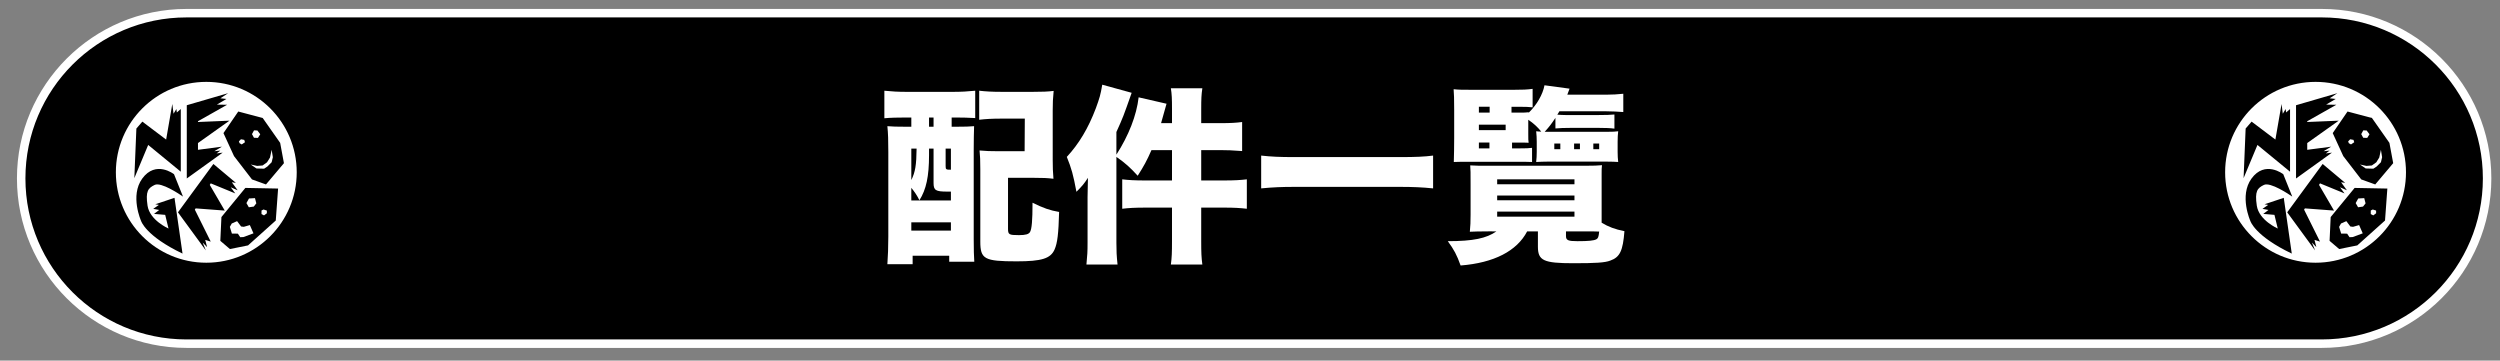 <?xml version="1.0" encoding="utf-8"?>
<!-- Generator: Adobe Illustrator 16.2.1, SVG Export Plug-In . SVG Version: 6.00 Build 0)  -->
<!DOCTYPE svg PUBLIC "-//W3C//DTD SVG 1.1//EN" "http://www.w3.org/Graphics/SVG/1.1/DTD/svg11.dtd">
<svg version="1.1" id="レイヤー_1" xmlns="http://www.w3.org/2000/svg" xmlns:xlink="http://www.w3.org/1999/xlink" x="0px"
	 y="0px" width="295.021px" height="42.557px" viewBox="0 0 295.021 42.557" enable-background="new 0 0 295.021 42.557"
	 xml:space="preserve">
<rect x="0" y="0" width="295.021" height="42.557" fill="#808080" stroke="none"/>
<g>
	<g>
		<path d="M22,40.556c-10.752,0-19.5-8.748-19.5-19.5s8.748-19.5,19.5-19.5h252c10.752,0,19.5,8.748,19.5,19.5
			s-8.748,19.5-19.5,19.5H22z"/>
		<path fill="#FFFFFF" d="M274,2.055c10.493,0,19,8.507,19,19c0,10.493-8.507,19-19,19H22c-10.494,0-19-8.508-19-19
			c0-10.493,8.506-19,19-19H274 M274,1.055H22c-11.028,0-20,8.972-20,20s8.972,20,20,20h252c11.028,0,20-8.973,20-20
			S285.028,1.055,274,1.055L274,1.055z"/>
	</g>
	<g>
		<g>
			<path fill="#FFFFFF" d="M107.009,13.866c-1.068,0-1.958,0.021-2.647,0.089v-3.248c0.868,0.089,1.624,0.133,2.647,0.133h5.406
				c1.023,0,1.78-0.044,2.669-0.133v3.226c-0.689-0.045-1.602-0.066-2.292-0.066h-0.489v1.09h0.445c1.246,0,1.624-0.022,2.203-0.067
				c-0.022,0.712-0.044,1.691-0.044,2.715v10.612c0,1.335,0.022,1.914,0.067,2.67h-2.959v-0.712h-4.316v1.001h-2.981
				c0.067-0.956,0.111-2.024,0.111-3.271v-9.945c0-1.356-0.022-2.202-0.111-3.07c0.601,0.045,1.046,0.067,2.314,0.067h0.512v-1.09
				H107.009z M107.543,23.655h4.672V22.61c-0.334,0-0.378,0-0.445,0c-1.357,0-1.602-0.156-1.602-1.024v-4.05h-0.534v0.779
				c0,2.514-0.334,4.049-1.135,5.317c-0.312-0.622-0.579-1.001-0.957-1.468V23.655z M107.543,21.252
				c0.467-0.957,0.601-1.758,0.623-3.716h-0.623V21.252z M107.543,27.214h4.672v-0.979h-4.672V27.214z M109.634,14.956h0.534v-1.09
				h-0.534V14.956z M111.592,19.583c0,0.423,0.044,0.445,0.623,0.445v-2.492h-0.623V19.583z M124.228,18.782
				c0,0.979,0.022,1.513,0.089,2.313c-0.756-0.089-1.201-0.11-2.292-0.11h-3.07v6.006c0,0.69,0.111,0.757,1.291,0.757
				c0.801,0,1.157-0.111,1.312-0.378c0.2-0.379,0.289-1.312,0.289-3.448c1.246,0.622,2.069,0.912,3.137,1.09
				c-0.067,2.559-0.2,3.671-0.534,4.427c-0.467,1.068-1.513,1.402-4.472,1.402c-3.827,0-4.293-0.268-4.293-2.336v-8.522
				c0-1.156-0.022-1.468-0.089-2.225c0.756,0.067,1.246,0.089,2.292,0.089h3.026l0.022-3.849h-2.736
				c-1.157,0-1.869,0.045-2.647,0.134v-3.426c0.779,0.089,1.535,0.133,2.647,0.133h3.693c1.068,0,1.757-0.022,2.447-0.111
				c-0.089,0.891-0.111,1.424-0.111,2.314V18.782z"/>
			<path fill="#FFFFFF" d="M135.883,17.715c-0.556,1.268-0.89,1.868-1.624,3.025c-0.89-0.979-1.513-1.535-2.514-2.225V28.66
				c0,1.001,0.022,1.469,0.134,2.559h-3.671c0.111-1.135,0.133-1.535,0.133-2.559v-5.406c0-0.556,0-0.556,0.044-2.269
				c-0.445,0.689-0.645,0.934-1.357,1.646c-0.378-2.025-0.579-2.737-1.135-4.116c1.424-1.535,2.536-3.382,3.426-5.74
				c0.445-1.224,0.556-1.579,0.756-2.78l3.471,0.956c-1.001,2.848-1.001,2.848-1.802,4.628v2.669
				c1.446-2.247,2.38-4.627,2.625-6.763l3.292,0.756c-0.089,0.334-0.312,1.113-0.645,2.292h1.29v-1.69
				c0-1.18-0.022-1.735-0.133-2.426h3.715c-0.111,0.757-0.134,1.224-0.134,2.47v1.646h2.314c1.157,0,1.847-0.045,2.514-0.134v3.427
				c-1.201-0.09-1.735-0.111-2.514-0.111h-2.314v3.581h2.737c1.157,0,1.891-0.044,2.647-0.133v3.471
				c-0.779-0.09-1.513-0.134-2.603-0.134h-2.781v3.915c0,1.424,0.022,1.958,0.134,2.804h-3.715c0.111-0.801,0.133-1.401,0.133-2.804
				V24.5h-3.181c-1.179,0-1.958,0.044-2.692,0.134v-3.471c0.734,0.089,1.513,0.133,2.669,0.133h3.204v-3.581H135.883z"/>
			<path fill="#FFFFFF" d="M169.118,22.231c-1.291-0.133-2.47-0.178-3.826-0.178h-12.615c-1.356,0-2.514,0.045-3.848,0.178v-3.872
				c1.179,0.134,2.225,0.179,3.848,0.179h12.615c1.713,0,2.824-0.045,3.826-0.179V22.231z"/>
			<path fill="#FFFFFF" d="M175.656,27.303c-1.157,0-1.646,0.022-2.202,0.045c0.066-0.689,0.088-1.179,0.088-2.024v-3.583
				c0-1.513,0-1.602-0.044-2.225c0.734,0.045,1.091,0.045,2.136,0.045h11.391c1.09,0,1.446-0.022,2.024-0.067
				c-0.044,0.334-0.044,0.468-0.044,1.023v4.406c0,0.689,0,0.845,0,1.356c0.801,0.49,1.579,0.779,2.691,1.002
				c-0.178,2.313-0.533,3.069-1.668,3.47c-0.623,0.245-1.691,0.312-4.361,0.312c-3.515,0-4.182-0.312-4.182-1.957v-1.803h-1.269
				c-1.201,2.314-3.915,3.716-7.854,4.027c-0.444-1.246-0.778-1.869-1.513-2.87c3.004,0,4.561-0.334,5.74-1.157H175.656z
				 M178.436,17.514h0.623c1.046,0,1.424-0.022,1.736-0.067v1.669c-0.445-0.022-0.824-0.022-1.736-0.022h-6.029
				c-0.645,0-0.889,0-1.468,0.022c0.022-1.001,0.044-1.624,0.044-2.825v-3.315c0-1.424-0.021-1.824-0.066-2.447
				c0.668,0.067,0.979,0.067,2.336,0.067h4.738c1.068,0,1.603-0.022,2.248-0.111v2.18c-0.379-0.044-0.846-0.066-1.625-0.066h-0.867
				v0.689h0.867c0.668,0,0.801,0,1.157-0.044v0.066c0.957-0.935,1.669-2.158,1.869-3.248l2.959,0.4
				c-0.022,0.066-0.111,0.289-0.267,0.712h4.561c0.778,0,1.401-0.045,2.047-0.111v2.158c-0.623-0.045-1.336-0.089-2.025-0.089
				h-5.518c-0.111,0.178-0.133,0.244-0.244,0.4c0.289,0.022,0.712,0.044,1.023,0.044h3.76c0.979,0,1.49-0.021,1.957-0.066v1.669
				c-0.488-0.067-1.045-0.09-1.912-0.09h-3.182c-0.734,0-1.469,0.022-1.869,0.067V13.91c-0.467,0.712-0.689,1.001-1.268,1.646
				c0.244,0,0.289,0,0.4,0h6.874c0.757,0,1.112-0.022,1.401-0.066c-0.044,0.422-0.066,0.712-0.066,1.245v1.18
				c0,0.467,0.022,0.801,0.066,1.201c-0.355-0.022-0.689-0.045-1.424-0.045h-6.83c-0.512,0-0.956,0.022-1.424,0.045
				c0.045-0.4,0.067-0.778,0.067-1.201v-1.18c0-0.467-0.022-0.801-0.067-1.245c0.268,0.021,0.334,0.044,0.602,0.044
				c-0.468-0.578-0.912-0.979-1.535-1.401v1.668c0,0.602,0,0.802,0.044,1.046c-0.489-0.022-0.556-0.022-1.179-0.022h-0.779V17.514z
				 M175.79,13.287v-0.689h-1.269v0.689H175.79z M177.68,15.356v-0.646h-3.159v0.646H177.68z M174.521,16.824v0.69h1.245v-0.69
				H174.521z M176.679,21.741h9.121v-0.578h-9.121V21.741z M176.679,23.632h9.121v-0.556h-9.121V23.632z M176.679,25.568h9.121
				v-0.601h-9.121V25.568z M184.132,16.935h-0.711v0.668h0.711V16.935z M184.8,27.86c0,0.489,0.244,0.601,1.357,0.601
				c1.312,0,1.936-0.066,2.225-0.223c0.199-0.111,0.267-0.244,0.334-0.912c-0.512-0.022-0.846-0.022-1.848-0.022H184.8V27.86z
				 M186.446,16.935h-0.689v0.668h0.689V16.935z M188.716,17.603v-0.668h-0.69v0.668H188.716z"/>
		</g>
	</g>
	<g>
		<path fill="#FFFFFF" d="M24.345,9.662c-5.893,0-10.672,4.777-10.672,10.671c0,5.893,4.779,10.67,10.672,10.67
			c5.894,0,10.671-4.777,10.671-10.67C35.016,14.439,30.239,9.662,24.345,9.662z M31,13.923l2.062,2.937l0.445,2.396l-2.119,2.511
			l-1.652-0.595l-2.119-2.75l-1.246-2.715l1.747-2.547L31,13.923z M22.041,12.418l4.879-1.422l-0.91,0.604l0.714,0.075l-1.133,0.669
			l1.208,0.02l-3.436,1.943v0.09l3.715-0.156l-3.715,2.639v0.799l2.822-0.371l-0.893,0.538L26,17.771l-0.445,0.334l0.724-0.093
			l-4.237,3.049V12.418z M16.094,15.168l0.705-0.816l2.807,2.118l0.727-4.201l0.146,1.153l0.336-0.558l0.056,0.409l0.464-0.409
			v7.397l-3.847-3.159l-1.636,3.921L16.094,15.168z M16.651,26.077c0,0-1.339-2.973,0.13-4.998c1.603-2.213,3.754-0.521,3.754-0.521
			l1.059,2.64c-0.371-0.262-2.582-1.748-3.344-1.376c-0.763,0.371-1.097,0.726-0.838,2.454c0.262,1.727,2.473,2.693,2.473,2.693
			l-0.391-1.615l-1.319-0.113l0.614-0.465l-0.707-0.131l0.669-0.463l-0.428-0.076l2.269-0.762l0.947,6.58
			C17.172,27.843,16.651,26.077,16.651,26.077z M24.439,29.163l-0.521-0.539l0.372,0.93L21,25.056l4.182-5.707l2.658,2.231
			l-0.483-0.073l0.688,0.947l-0.817-0.353l0.538,0.724l-2.898-1.189l-0.111,0.186l1.767,3.028l-3.439-0.26l-0.093,0.148l1.877,3.773
			l-0.651-0.203L24.439,29.163z M32.543,26.023l-3.272,2.936l-2.138,0.43L26,28.421l0.13-2.807l2.824-3.438l3.864,0.074
			L32.543,26.023z"/>
		<g>
			<polygon fill="#FFFFFF" points="28.435,16.433 28.193,16.676 28.267,16.896 28.527,17.046 28.908,16.785 28.824,16.507 			"/>
			<polygon fill="#FFFFFF" points="29.978,15.383 29.736,15.829 29.969,16.256 30.441,16.275 30.711,15.845 30.376,15.401 			"/>
			<g>
				<polygon fill="#FFFFFF" points="32.058,17.677 32.199,18.552 32.058,19.146 31.557,19.648 31.167,19.908 30.263,19.881 
					29.587,19.412 30.34,19.579 30.99,19.527 31.511,19.154 31.863,18.588 				"/>
			</g>
			<g>
				<polygon fill="#FFFFFF" points="30.09,23.382 29.383,23.421 29.08,23.964 29.363,24.46 29.949,24.378 30.248,23.997 				"/>
			</g>
			<g>
				<polygon fill="#FFFFFF" points="31.101,24.722 30.86,24.841 30.86,25.261 31.157,25.419 31.492,25.167 31.492,24.851 				"/>
			</g>
			<polygon fill="#FFFFFF" points="27.978,26.097 28.453,26.728 28.769,26.767 29.485,26.56 29.912,27.536 28.731,27.974 
				28.349,27.993 28.072,27.573 27.365,27.564 27.124,26.775 27.347,26.376 			"/>
		</g>
	</g>
	<g>
		<path fill="#FFFFFF" d="M273.256,9.662c-5.893,0-10.672,4.777-10.672,10.671c0,5.893,4.779,10.67,10.672,10.67
			c5.894,0,10.671-4.777,10.671-10.67C283.927,14.439,279.149,9.662,273.256,9.662z M279.91,13.923l2.062,2.937l0.445,2.396
			l-2.119,2.511l-1.652-0.595l-2.119-2.75l-1.246-2.715l1.747-2.547L279.91,13.923z M270.951,12.418l4.879-1.422l-0.91,0.604
			l0.714,0.075l-1.133,0.669l1.208,0.02l-3.436,1.943v0.09l3.715-0.156l-3.715,2.639v0.799l2.822-0.371l-0.893,0.538l0.707-0.073
			l-0.445,0.334l0.724-0.093l-4.237,3.049V12.418z M265.004,15.168l0.705-0.816l2.807,2.118l0.727-4.201l0.146,1.153l0.336-0.558
			l0.056,0.409l0.464-0.409v7.397l-3.847-3.159l-1.636,3.921L265.004,15.168z M265.561,26.077c0,0-1.339-2.973,0.13-4.998
			c1.603-2.213,3.754-0.521,3.754-0.521l1.059,2.64c-0.371-0.262-2.582-1.748-3.344-1.376c-0.763,0.371-1.097,0.726-0.838,2.454
			c0.262,1.727,2.473,2.693,2.473,2.693l-0.391-1.615l-1.319-0.113l0.614-0.465l-0.707-0.131l0.669-0.463l-0.428-0.076l2.269-0.762
			l0.947,6.58C266.082,27.843,265.561,26.077,265.561,26.077z M273.349,29.163l-0.521-0.539l0.372,0.93l-3.29-4.498l4.182-5.707
			l2.658,2.231l-0.483-0.073l0.688,0.947l-0.817-0.353l0.538,0.724l-2.898-1.189l-0.111,0.186l1.767,3.028l-3.439-0.26l-0.093,0.148
			l1.877,3.773l-0.651-0.203L273.349,29.163z M281.453,26.023l-3.272,2.936l-2.138,0.43l-1.133-0.967l0.13-2.807l2.824-3.438
			l3.864,0.074L281.453,26.023z"/>
		<g>
			<polygon fill="#FFFFFF" points="277.345,16.433 277.103,16.676 277.177,16.896 277.437,17.046 277.818,16.785 277.734,16.507 			
				"/>
			<polygon fill="#FFFFFF" points="278.888,15.383 278.646,15.829 278.879,16.256 279.351,16.275 279.621,15.845 279.286,15.401 			
				"/>
			<g>
				<polygon fill="#FFFFFF" points="280.969,17.677 281.109,18.552 280.969,19.146 280.468,19.648 280.077,19.908 279.174,19.881 
					278.497,19.412 279.25,19.579 279.9,19.527 280.422,19.154 280.773,18.588 				"/>
			</g>
			<g>
				<polygon fill="#FFFFFF" points="279,23.382 278.293,23.421 277.99,23.964 278.273,24.46 278.859,24.378 279.158,23.997 				"/>
			</g>
			<g>
				<polygon fill="#FFFFFF" points="280.011,24.722 279.77,24.841 279.77,25.261 280.067,25.419 280.402,25.167 280.402,24.851 				
					"/>
			</g>
			<polygon fill="#FFFFFF" points="276.888,26.097 277.363,26.728 277.679,26.767 278.395,26.56 278.822,27.536 277.641,27.974 
				277.26,27.993 276.982,27.573 276.275,27.564 276.034,26.775 276.258,26.376 			"/>
		</g>
	</g>
</g>
</svg>
